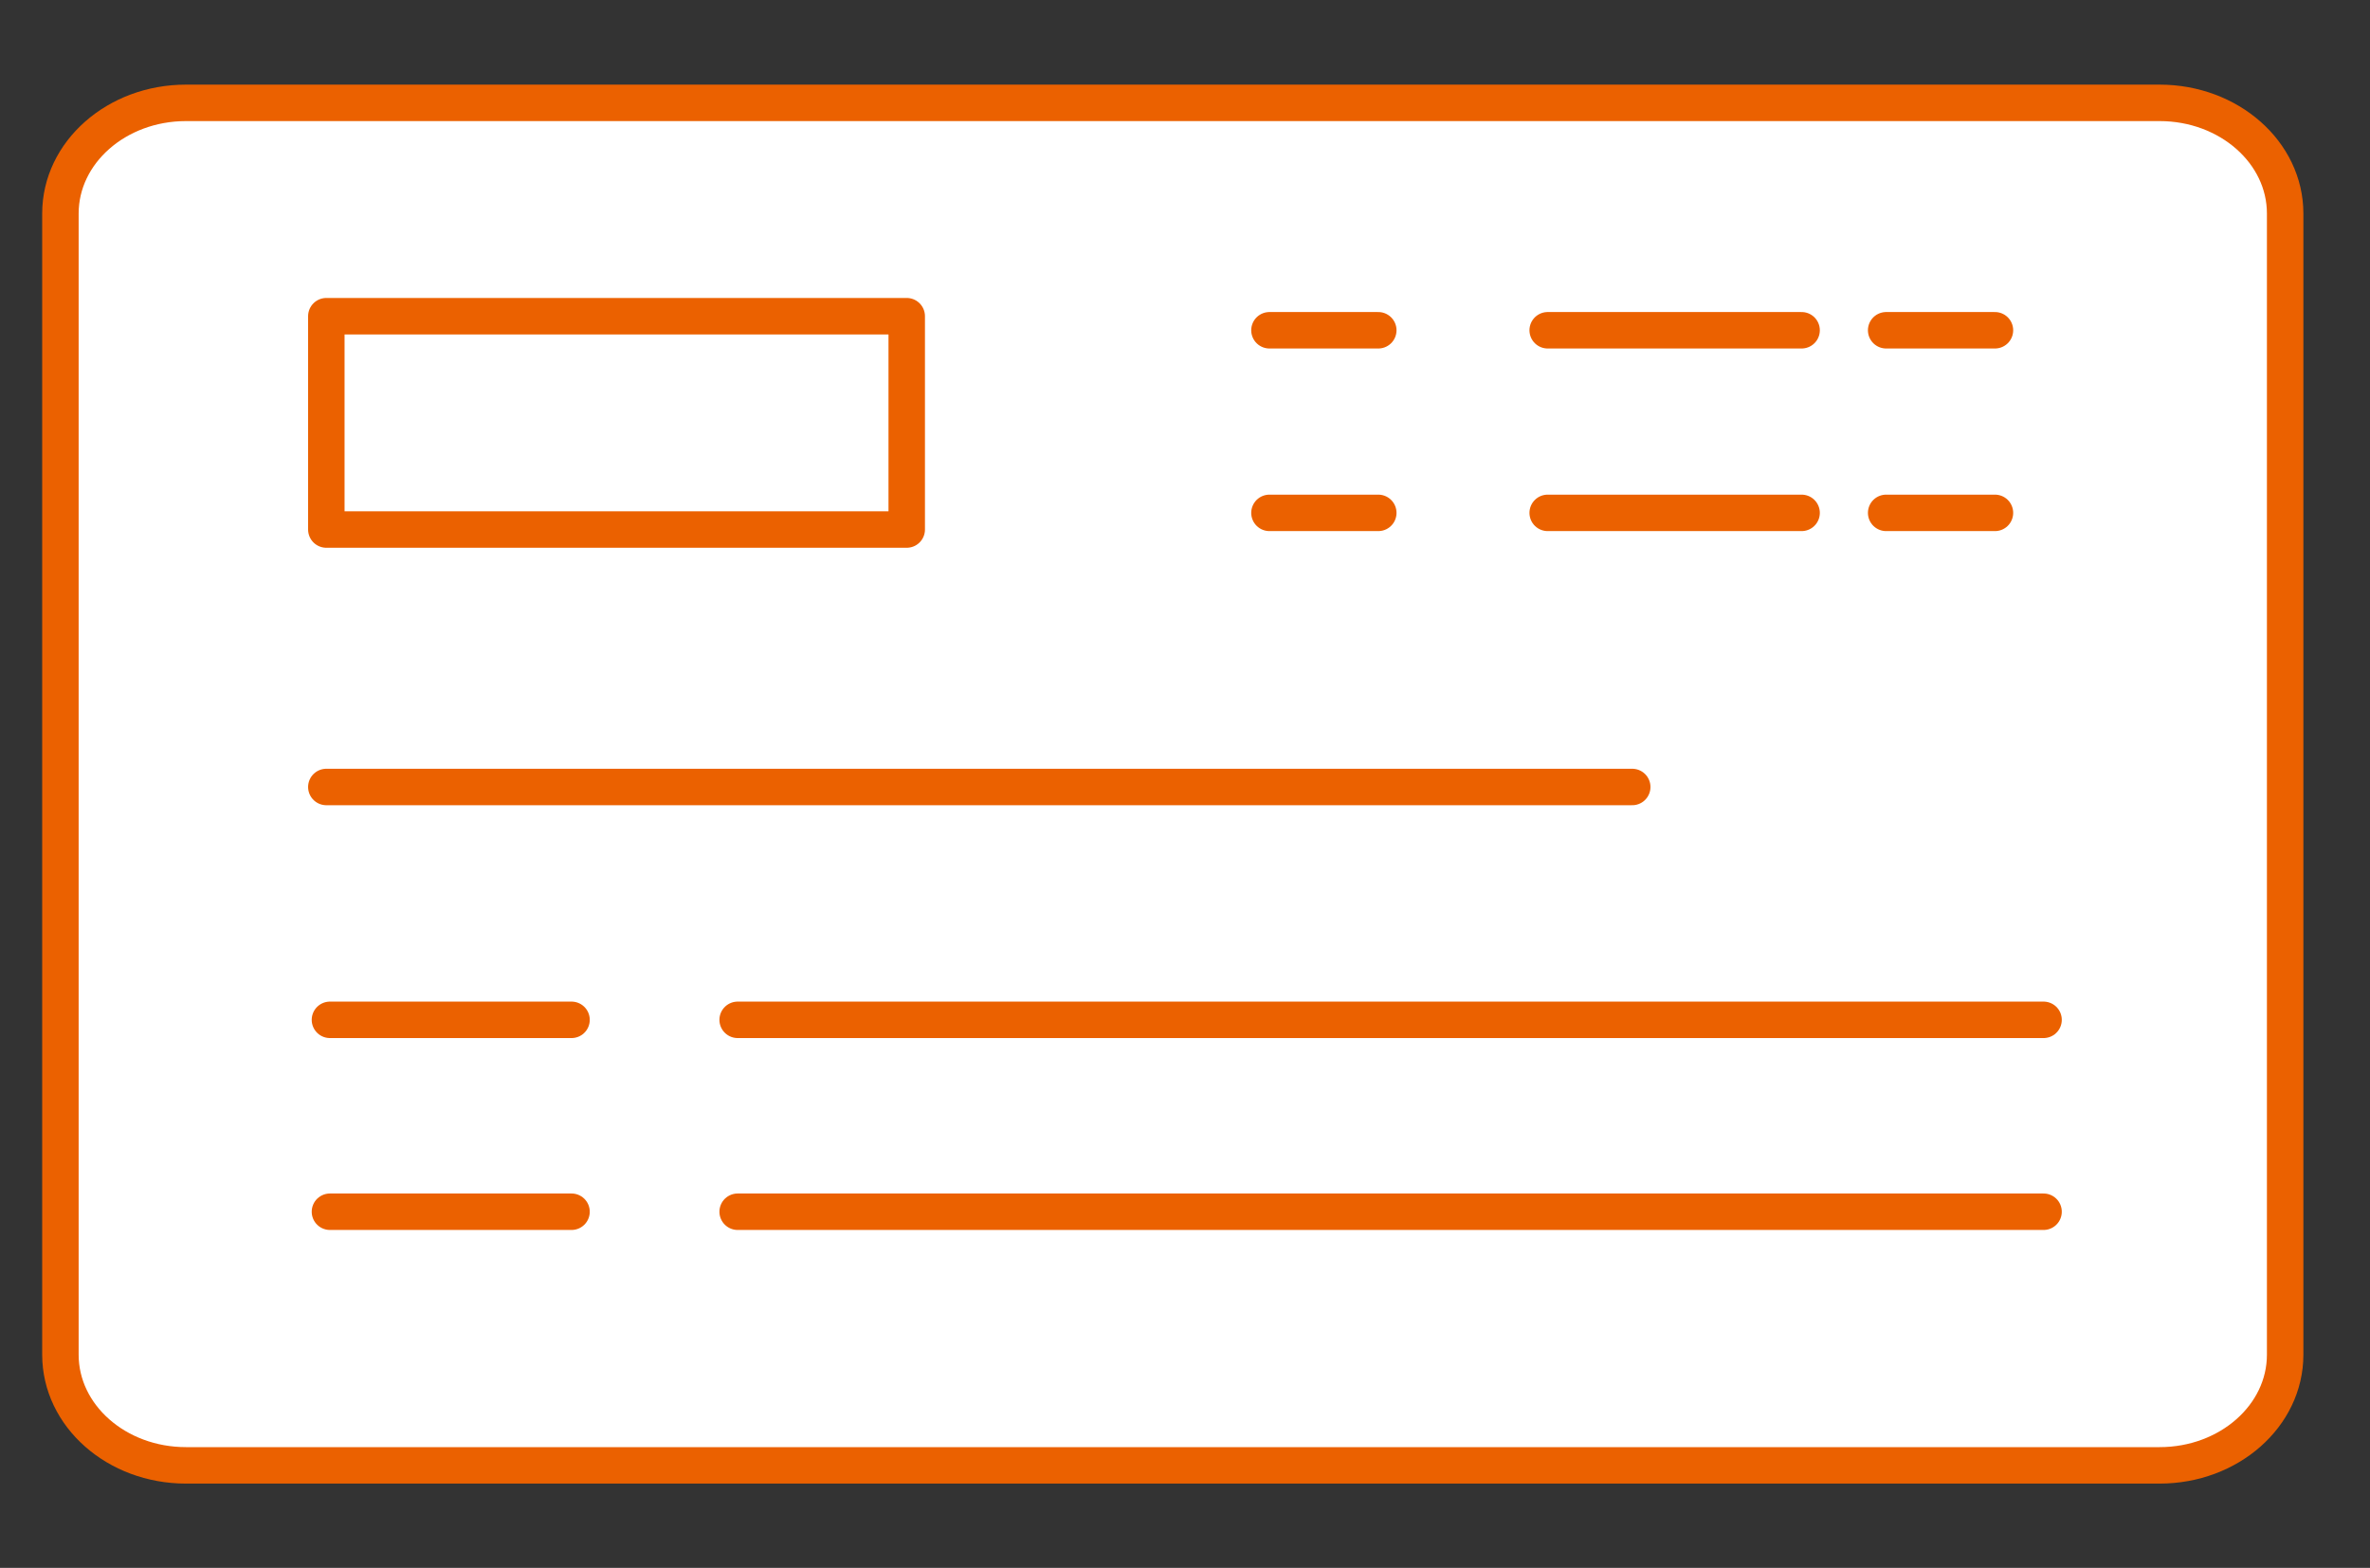 <svg width="65" height="43" viewBox="0 0 65 43" fill="none" xmlns="http://www.w3.org/2000/svg">
<rect x="0" y="0" width="65" height="43" fill="#333333" stroke="none"/>
<path d="M59.23 2.821H5.099C3.198 2.821 1.657 4.18 1.657 5.856V37.154C1.657 38.83 3.198 40.189 5.099 40.189H59.23C61.132 40.189 62.673 38.83 62.673 37.154V5.856C62.673 4.18 61.132 2.821 59.23 2.821Z" fill="white" stroke="#EB6100" stroke-miterlimit="10" stroke-linecap="round"/>
<path d="M9.049 27.97H15.675" stroke="#EB6100" stroke-miterlimit="10" stroke-linecap="round"/>
<path d="M20.231 27.97H56.047" stroke="#EB6100" stroke-miterlimit="10" stroke-linecap="round"/>
<path d="M8.95 21.584H44.766" stroke="#EB6100" stroke-miterlimit="10" stroke-linecap="round"/>
<path d="M9.049 33.233H15.675" stroke="#EB6100" stroke-miterlimit="10" stroke-linecap="round"/>
<path d="M20.231 33.233H56.047" stroke="#EB6100" stroke-miterlimit="10" stroke-linecap="round"/>
<path d="M34.816 9.058H37.801" stroke="#EB6100" stroke-linecap="round" stroke-linejoin="round"/>
<path d="M42.447 9.058H49.411" stroke="#EB6100" stroke-linecap="round" stroke-linejoin="round"/>
<path d="M51.73 9.058H54.714" stroke="#EB6100" stroke-linecap="round" stroke-linejoin="round"/>
<path d="M34.816 14.066H37.801" stroke="#EB6100" stroke-linecap="round" stroke-linejoin="round"/>
<path d="M42.447 14.066H49.411" stroke="#EB6100" stroke-linecap="round" stroke-linejoin="round"/>
<path d="M51.73 14.066H54.714" stroke="#EB6100" stroke-linecap="round" stroke-linejoin="round"/>
<path d="M24.868 8.672H8.95V14.523H24.868V8.672Z" fill="white" stroke="#EB6100" stroke-linecap="round" stroke-linejoin="round"/>
</svg>
